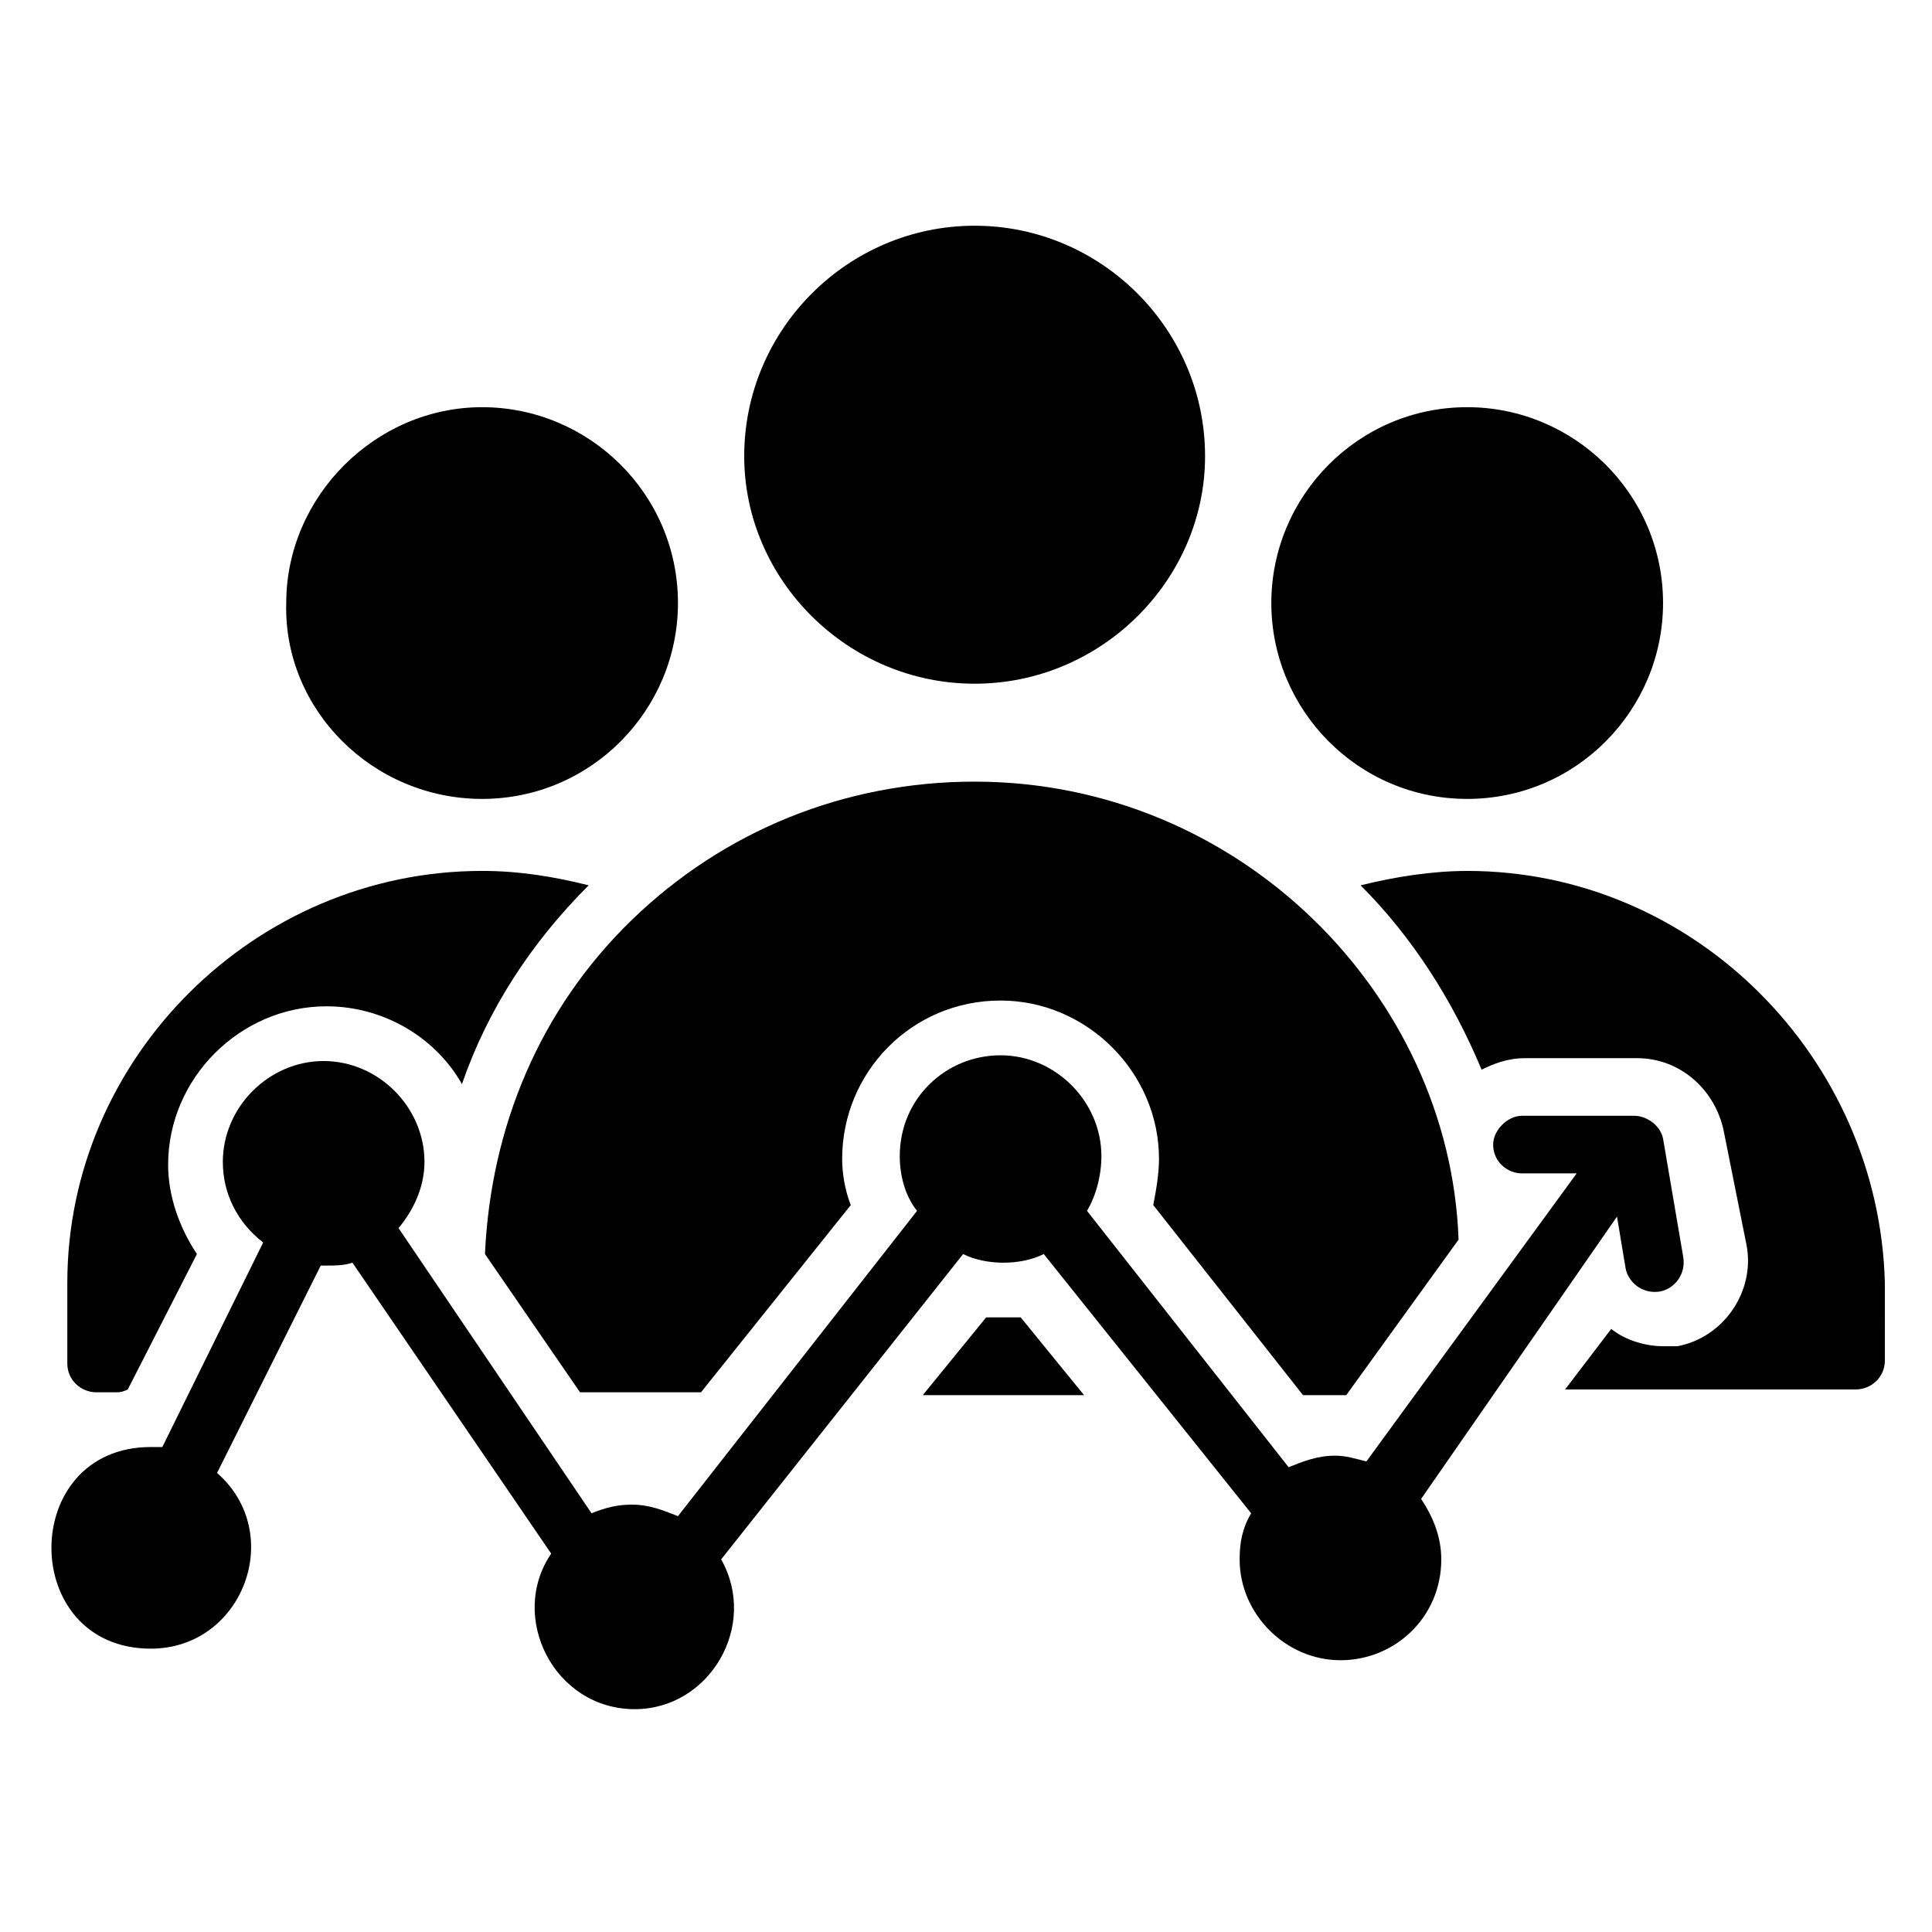 <?xml version="1.0" encoding="UTF-8"?>
<!-- Uploaded to: ICON Repo, www.svgrepo.com, Generator: ICON Repo Mixer Tools -->
<svg fill="#000000" width="800px" height="800px" version="1.1" viewBox="144 144 512 512" xmlns="http://www.w3.org/2000/svg">
 <g>
  <path d="m402.29 325.19c33.586 0 61.066-27.48 61.066-60.305 0-33.586-27.48-61.066-61.066-61.066-33.586 0-61.066 27.48-61.066 61.066 0 32.824 27.48 60.305 61.066 60.305z"/>
  <path d="m409.92 493.12h-4.582l-16.793 20.609h42.746l-16.793-20.609h-4.578z"/>
  <path d="m402.29 351.14c-34.352 0-66.41 12.977-90.84 36.641-24.426 23.664-37.402 54.961-38.93 88.547l25.191 36.641h32.062l39.695-49.617c-1.527-3.816-2.289-8.398-2.289-12.215 0-22.902 18.32-41.984 41.984-41.984 22.902 0 41.984 19.082 41.984 41.984 0 3.816-0.762 8.398-1.527 12.215l39.695 50.383h11.449l29.77-41.223c-2.293-64.883-58.02-121.37-128.25-121.37z"/>
  <path d="m532.82 374.81c-9.16 0-19.082 1.527-28.242 3.816 13.742 13.742 24.426 30.535 32.062 48.855 3.055-1.527 6.871-3.055 11.449-3.055h29.77c11.449 0 20.609 8.398 22.902 19.082l6.106 30.535c2.289 12.215-6.106 24.426-18.32 26.719h-3.816c-4.582 0-9.922-1.527-13.742-4.582l-12.215 16.031h77.098c3.816 0 7.633-3.055 7.633-7.633l0.004-20.613c-1.527-59.539-50.383-109.16-110.69-109.16z"/>
  <path d="m532.82 355.72c29.008 0 51.906-23.664 51.906-51.906 0-29.008-23.664-51.906-51.906-51.906-29.008 0-51.906 23.664-51.906 51.906 0 28.246 22.898 51.906 51.906 51.906z"/>
  <path d="m271.76 355.72c29.008 0 51.906-23.664 51.906-51.906 0-29.008-23.664-51.906-51.906-51.906-28.242 0-51.906 23.664-51.906 51.906-0.766 28.246 22.898 51.906 51.906 51.906z"/>
  <path d="m169.47 512.97h5.344c0.762 0 1.527 0 3.055-0.762l18.316-35.879c-4.582-6.871-7.633-15.266-7.633-23.664 0-22.902 19.082-41.984 41.984-41.984 15.266 0 29.008 8.398 35.879 20.609 6.871-19.848 18.32-37.402 33.586-52.672-9.16-2.289-18.32-3.816-28.242-3.816-60.305 0.004-109.92 49.621-109.92 109.16v21.375c0 4.582 3.816 7.633 7.633 7.633z"/>
  <path d="m572.52 466.41 2.289 13.742c0.762 3.816 4.582 6.871 9.16 6.106 3.816-0.762 6.871-4.582 6.106-9.16l-5.34-31.297c-0.762-3.816-4.582-6.106-7.633-6.106h-29.77c-3.816 0-7.633 3.816-7.633 7.633 0 4.582 3.816 7.633 7.633 7.633h14.504l-55.723 76.336c-3.055-0.762-5.344-1.527-8.398-1.527-4.582 0-8.398 1.527-12.215 3.055l-53.434-67.938c2.289-3.816 3.816-9.16 3.816-14.504 0-14.504-12.215-26.719-26.719-26.719s-26.719 11.449-26.719 26.719c0 5.344 1.527 10.688 4.582 14.504l-63.359 80.91c-3.816-1.527-7.633-3.055-12.215-3.055-3.816 0-6.871 0.762-10.688 2.289l-51.145-75.57c3.816-4.582 6.871-10.688 6.871-17.559 0-14.504-12.215-26.719-26.719-26.719-14.504 0-26.719 12.215-26.719 26.719 0 8.398 3.816 16.031 10.688 21.375l-26.719 54.199h-3.055c-35.113 0-35.113 53.434 0 53.434 24.426 0 35.879-30.535 17.559-46.562l27.48-54.961h1.527c2.289 0 4.582 0 6.871-0.762l52.672 77.098c-11.449 16.793 0.762 41.223 22.137 41.223 19.848 0 32.824-22.137 22.902-39.695l64.121-80.914c3.055 1.527 6.871 2.289 10.688 2.289s7.633-0.762 10.688-2.289l54.961 68.703c-2.289 3.816-3.055 7.633-3.055 12.215 0 14.504 12.215 26.719 26.719 26.719s26.719-11.449 26.719-26.719c0-6.106-2.289-11.449-5.344-16.031z"/>
 </g>
</svg>